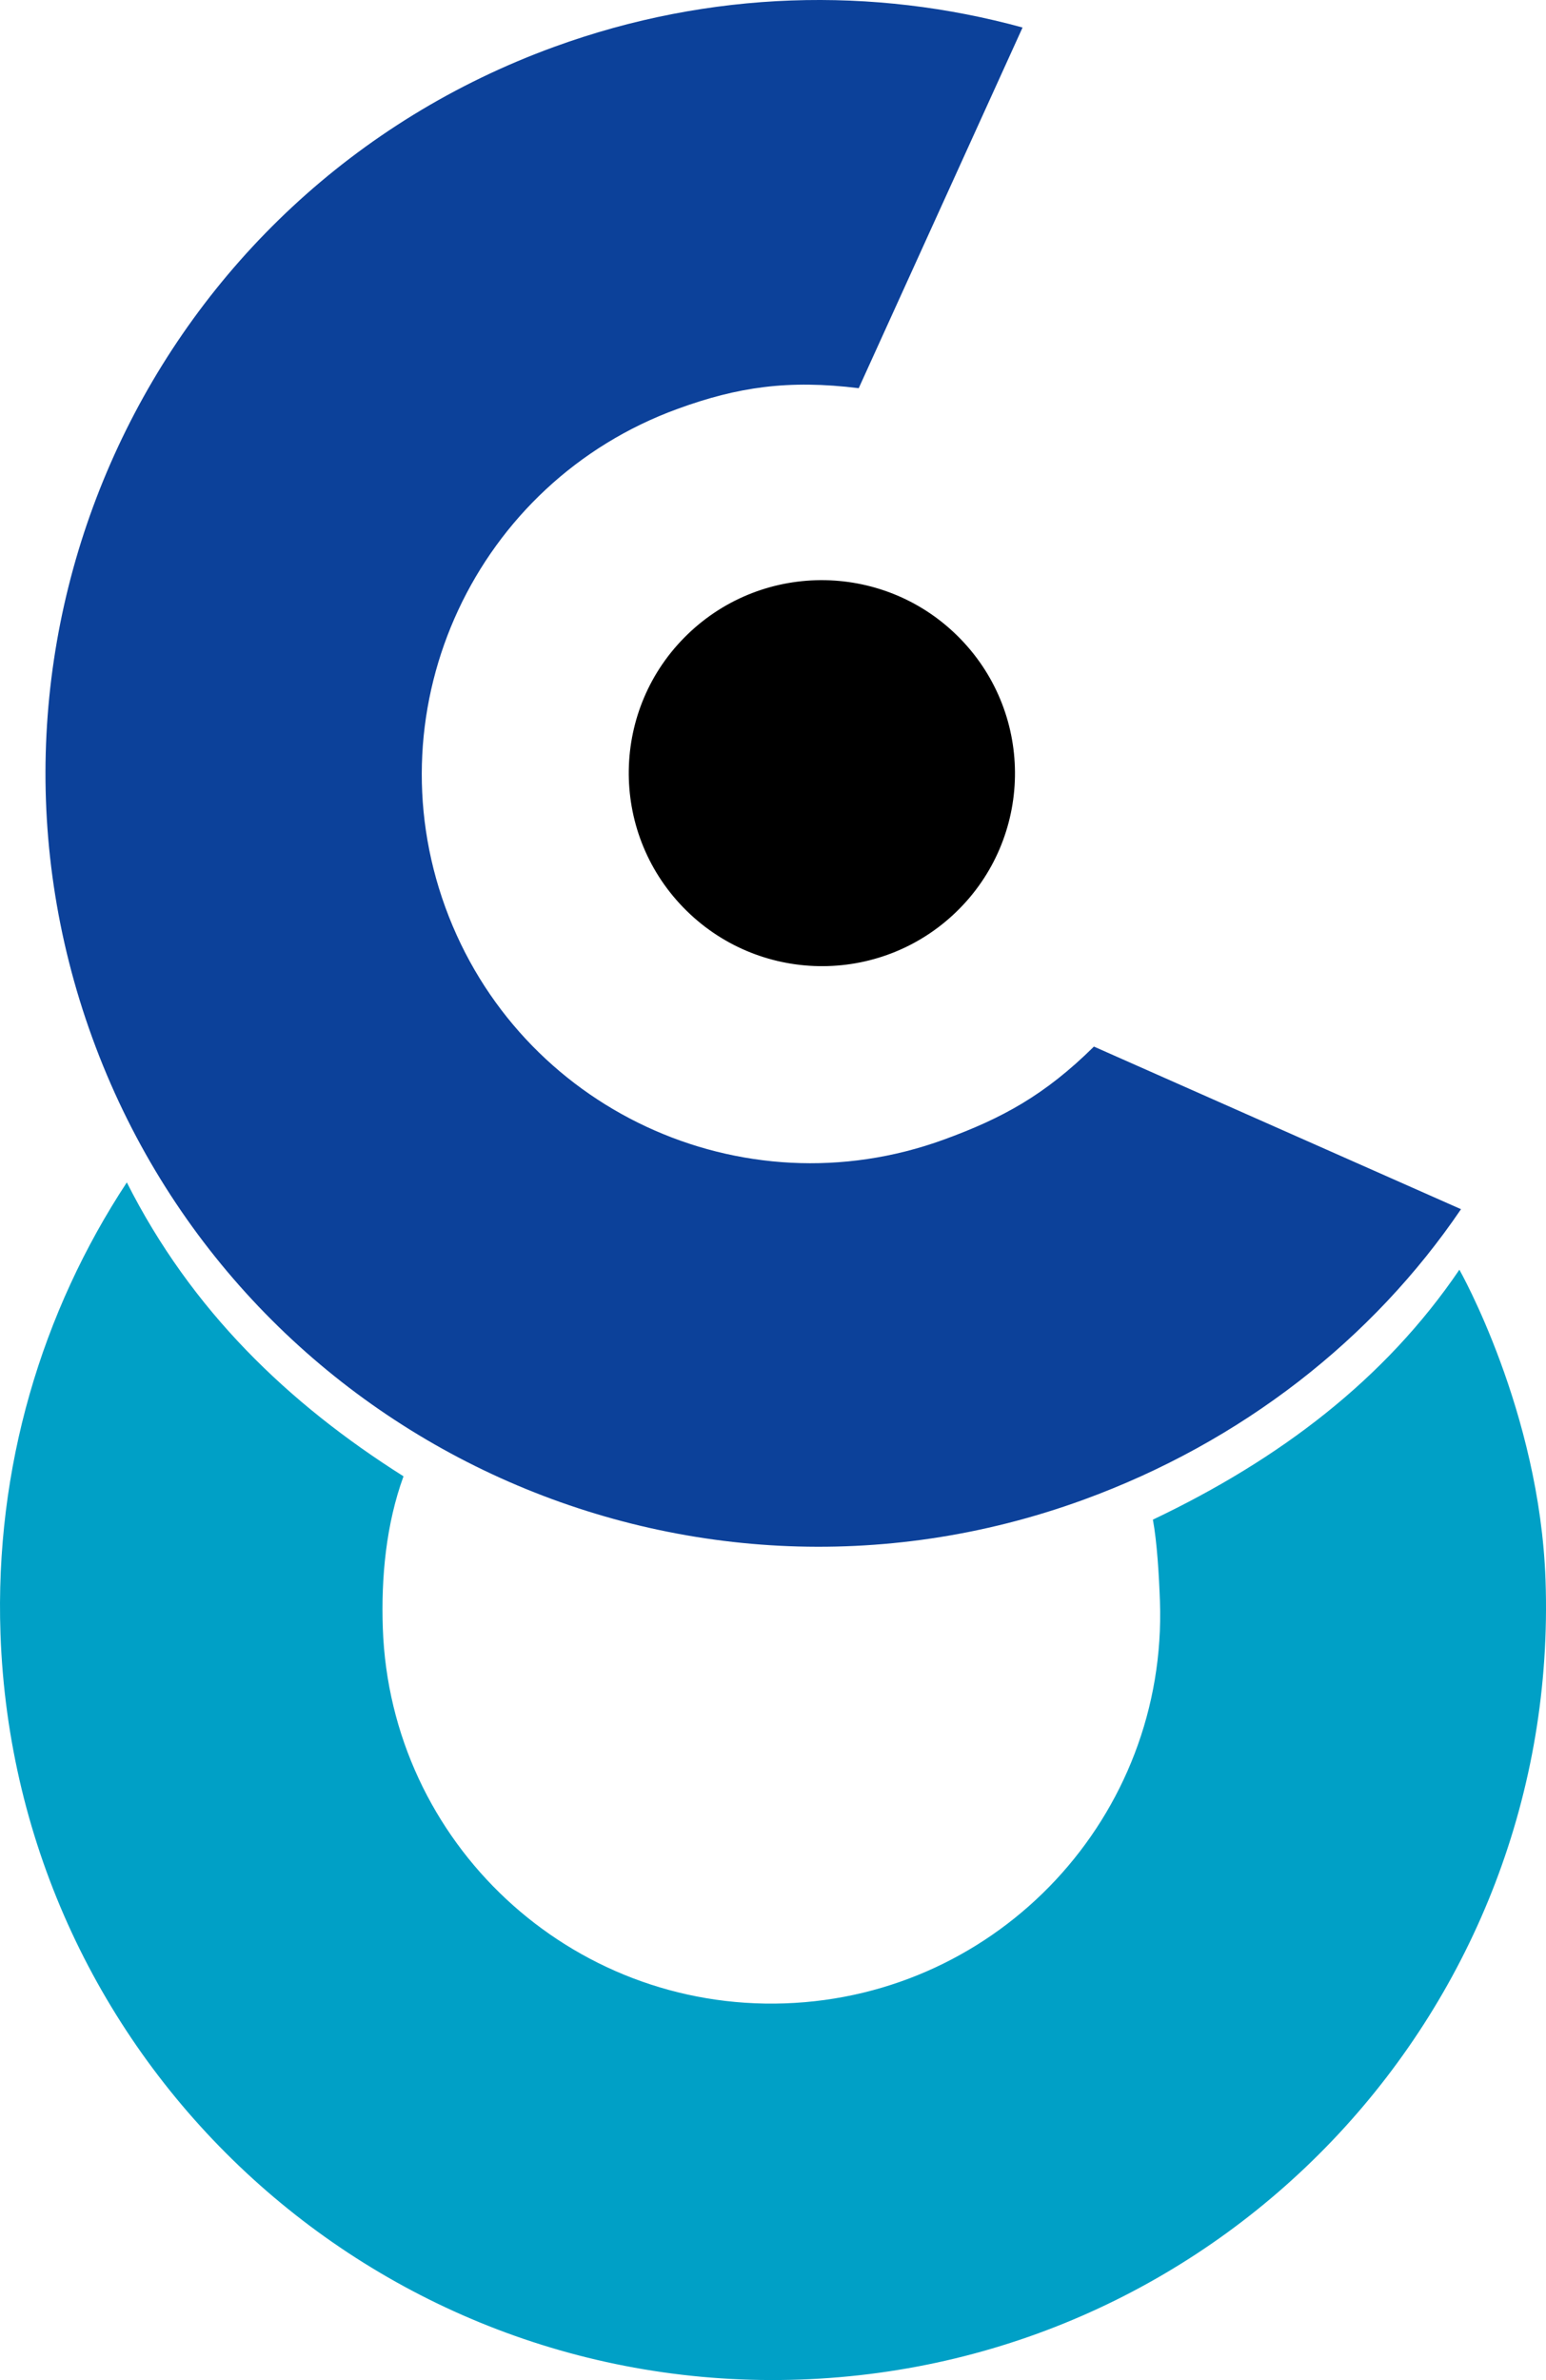 <!-- Generator: Adobe Illustrator 19.0.0, SVG Export Plug-In  -->
<svg version="1.1"
	 xmlns="http://www.w3.org/2000/svg" xmlns:xlink="http://www.w3.org/1999/xlink" xmlns:a="http://ns.adobe.com/AdobeSVGViewerExtensions/3.0/"
	 x="0px" y="0px" width="114.841px" height="176.767px" viewBox="0 0 114.841 176.767"
	 style="overflow:scroll;enable-background:new 0 0 114.841 176.767;" xml:space="preserve">
<style type="text/css">
	.st0{fill:#0C419A;}
	.st1{fill:#00A0C6;}
</style>
<defs>
</defs>
<g>
	<g>
		<g>
			<g>
				<path d="M50.74,67.38c-5.508-5.695-5.357-14.77,0.338-20.269c5.694-5.499,14.775-5.34,20.283,0.356
					c5.508,5.695,5.357,14.77-0.338,20.269C65.328,73.234,56.248,73.075,50.74,67.38z"/>
				<path d="M61.05,57.423"/>
			</g>
		</g>
	</g>
	<g>
		<path class="st0" d="M108.527,89.807c-6.541,9.641-16.292,17.303-28.076,21.592c-29.8,10.848-62.748-4.516-73.594-34.318
			C-3.99,47.279,11.374,14.327,41.173,3.479c11.615-4.228,23.708-4.474,34.785-1.435l-12.17,26.787
			c-5.239-0.647-8.995-0.088-13.447,1.533c-14.988,5.456-22.716,22.03-17.261,37.019C38.536,82.372,55.108,90.1,70.096,84.644
			c4.354-1.585,7.521-3.315,11.164-6.914L108.527,89.807z"/>
	</g>
	<g>
		<path class="st1" d="M114.806,117.341c1.107,31.695-23.687,58.284-55.38,59.39c-31.693,1.106-58.283-23.69-59.39-55.385
			c-0.431-12.354,3.072-23.932,9.385-33.528c4.806,9.525,11.993,16.417,20.552,21.828c-1.294,3.551-1.668,7.507-1.536,11.288
			c0.557,15.941,13.931,28.413,29.871,27.857c15.941-0.556,28.412-13.93,27.855-29.872c-0.066-1.881-0.215-4.39-0.523-6.055
			c9.41-4.48,17.236-10.41,22.767-18.562C108.406,94.303,114.368,104.808,114.806,117.341z"/>
	</g>
</g>
</svg>